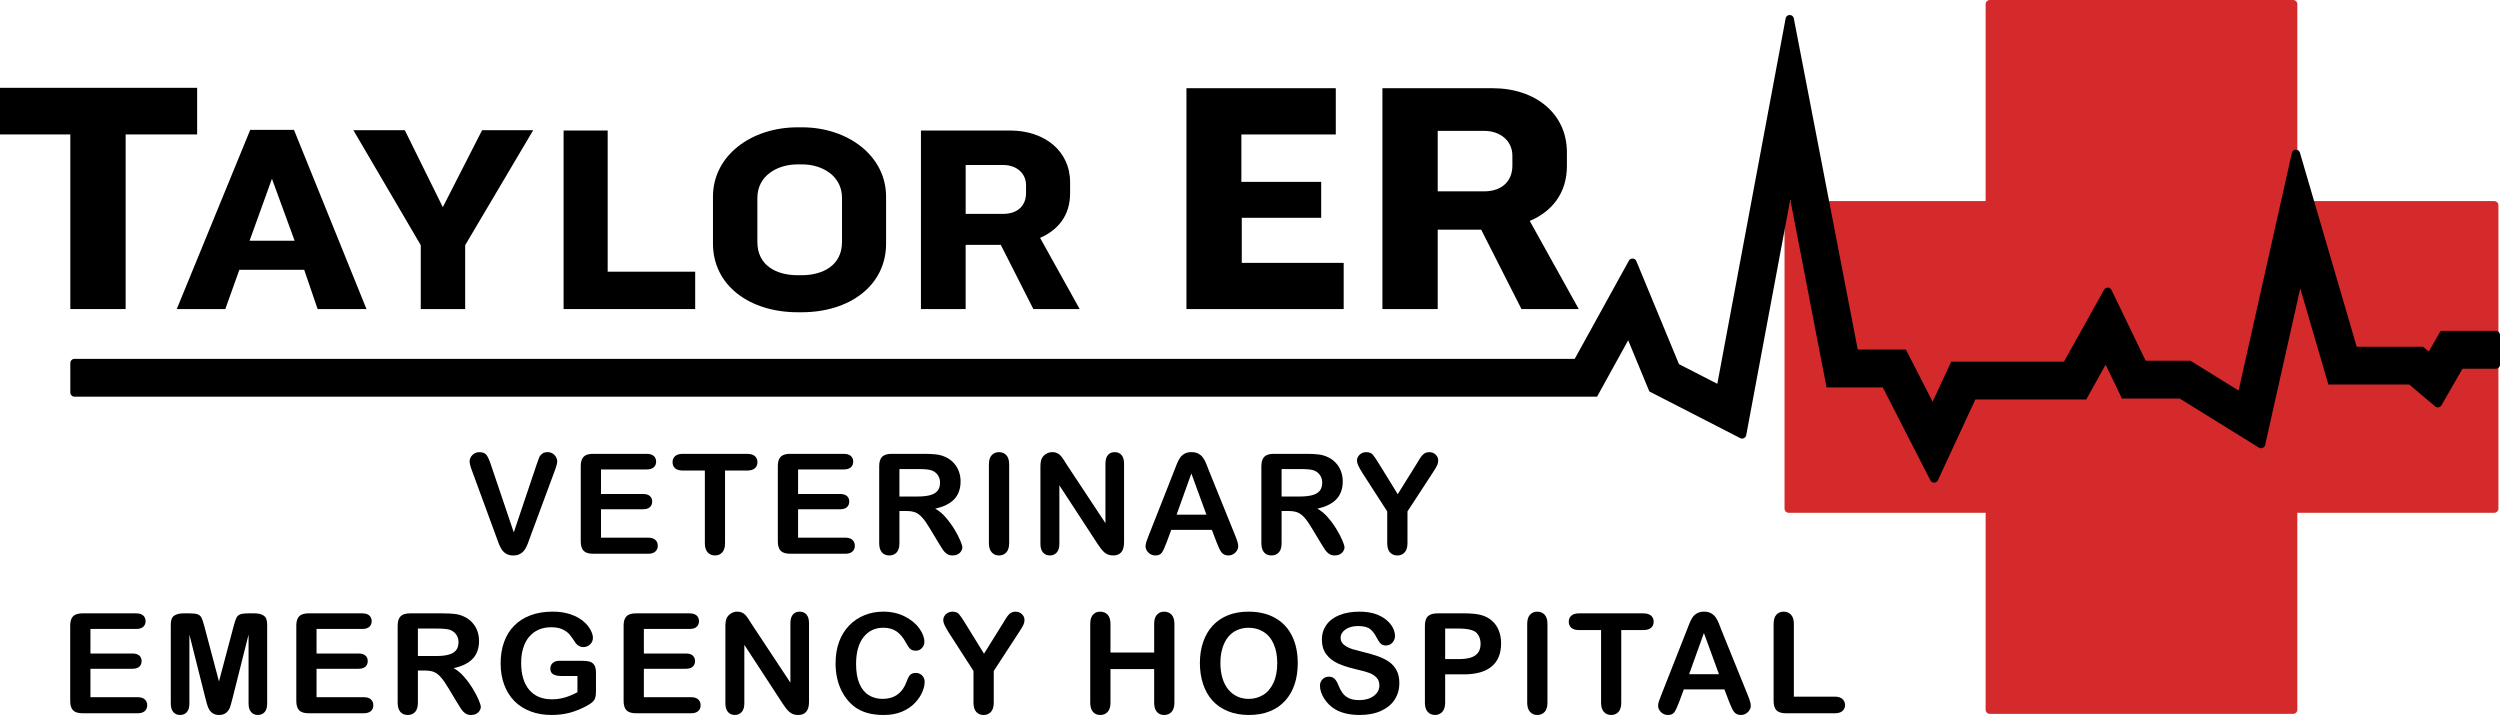 <?xml version="1.0" encoding="utf-8"?>
<!-- Generator: Adobe Illustrator 26.5.0, SVG Export Plug-In . SVG Version: 6.00 Build 0)  -->
<svg version="1.1" id="Layer_1" xmlns="http://www.w3.org/2000/svg" xmlns:xlink="http://www.w3.org/1999/xlink" x="0px" y="0px"
	 viewBox="0 0 297.393 85.052" style="enable-background:new 0 0 297.393 85.052;" xml:space="preserve">
<style type="text/css">
	.st0{fill:#D52A2B;}
</style>
<g>
	<path class="st0" d="M296.708,23.921h-23.424V0.497c0-0.274-0.222-0.497-0.497-0.497h-36.085c-0.274,0-0.497,0.222-0.497,0.497
		v23.424h-23.424c-0.274,0-0.497,0.222-0.497,0.497v36.085c0,0.274,0.222,0.497,0.497,0.497h23.424v23.424
		c0,0.274,0.222,0.497,0.497,0.497h36.085c0.274,0,0.497-0.222,0.497-0.497V60.999h23.424c0.274,0,0.497-0.222,0.497-0.497V24.418
		C297.205,24.143,296.983,23.921,296.708,23.921z"/>
	<g>
		<path d="M229.635,57.145l-5.667-11.065h-6.689l-4.313-22.343l-5.24,28.032c-0.061,0.325-0.418,0.5-0.712,0.349L196.2,46.563
			l-2.517-6.084l-3.702,6.71H8.862c-0.274,0-0.497-0.222-0.497-0.497v-3.506c0-0.274,0.222-0.497,0.497-0.497h178.463l6.442-11.677
			c0.2-0.363,0.731-0.333,0.889,0.05l5.071,12.254l4.561,2.344l8.127-43.471c0.1-0.536,0.868-0.539,0.971-0.003l7.607,39.394h5.727
			l3.179,6.208l2.211-4.767h13.416l4.77-8.558c0.195-0.35,0.703-0.335,0.877,0.026l4.071,8.421h5.326l5.726,3.548l6.338-28.267
			c0.112-0.498,0.813-0.521,0.957-0.031l6.758,23.087h7.893l0.677,0.57l1.413-2.454h6.568c0.274,0,0.497,0.222,0.497,0.497v3.506
			c0,0.274-0.222,0.497-0.497,0.497h-3.966l-2.505,4.35c-0.154,0.267-0.511,0.33-0.747,0.131l-3.082-2.598h-9.621l-3.347-11.432
			l-4.175,18.623c-0.074,0.332-0.454,0.491-0.743,0.312l-9.424-5.84h-6.867l-1.945-4.024l-2.305,4.136h-13.188l-4.454,9.606
			C230.354,57.503,229.823,57.514,229.635,57.145z"/>
	</g>
	<g>
		<g>
			<path d="M58.426,55.366l2.692,7.969l2.7-8.026c0.14-0.422,0.246-0.715,0.316-0.88c0.07-0.165,0.186-0.313,0.348-0.446
				c0.162-0.132,0.384-0.198,0.665-0.198c0.205,0,0.396,0.051,0.572,0.154c0.176,0.103,0.313,0.239,0.413,0.41
				c0.1,0.17,0.15,0.342,0.15,0.514c0,0.12-0.016,0.247-0.049,0.385c-0.032,0.138-0.073,0.273-0.121,0.405
				c-0.049,0.132-0.097,0.27-0.146,0.41l-2.878,7.767c-0.103,0.297-0.206,0.579-0.308,0.847c-0.103,0.268-0.222,0.503-0.357,0.705
				c-0.135,0.203-0.315,0.37-0.539,0.499c-0.224,0.13-0.498,0.195-0.823,0.195c-0.324,0-0.599-0.064-0.823-0.191
				c-0.225-0.127-0.405-0.295-0.543-0.503c-0.138-0.208-0.258-0.444-0.36-0.709c-0.103-0.265-0.206-0.546-0.309-0.843l-2.829-7.702
				c-0.049-0.14-0.099-0.278-0.15-0.413s-0.095-0.281-0.13-0.437c-0.035-0.158-0.052-0.289-0.052-0.397
				c0-0.276,0.11-0.527,0.332-0.754c0.221-0.227,0.5-0.34,0.835-0.34c0.41,0,0.701,0.125,0.871,0.376
				C58.073,54.414,58.247,54.815,58.426,55.366z"/>
			<path d="M76.918,55.844h-5.424v2.919h4.994c0.367,0,0.642,0.082,0.823,0.247c0.181,0.165,0.271,0.383,0.271,0.652
				c0,0.271-0.089,0.491-0.268,0.661c-0.178,0.17-0.454,0.256-0.826,0.256h-4.994v3.381h5.61c0.378,0,0.663,0.088,0.855,0.263
				c0.192,0.176,0.288,0.41,0.288,0.701c0,0.281-0.096,0.51-0.288,0.685c-0.192,0.176-0.477,0.264-0.855,0.264h-6.543
				c-0.524,0-0.902-0.117-1.131-0.348c-0.23-0.233-0.345-0.609-0.345-1.128v-8.934c0-0.346,0.051-0.628,0.154-0.848
				c0.103-0.219,0.264-0.378,0.483-0.478c0.219-0.1,0.498-0.15,0.839-0.15h6.356c0.384,0,0.669,0.085,0.855,0.256
				c0.187,0.17,0.28,0.393,0.28,0.669c0,0.281-0.093,0.507-0.28,0.676C77.587,55.759,77.301,55.844,76.918,55.844z"/>
			<path d="M88.875,55.974h-2.627v8.635c0,0.498-0.111,0.866-0.333,1.106c-0.221,0.241-0.508,0.361-0.859,0.361
				c-0.357,0-0.648-0.122-0.872-0.365c-0.224-0.244-0.336-0.611-0.336-1.103v-8.635h-2.627c-0.411,0-0.716-0.091-0.916-0.271
				c-0.2-0.181-0.3-0.421-0.3-0.717c0-0.309,0.104-0.551,0.312-0.73c0.208-0.178,0.509-0.268,0.904-0.268h7.653
				c0.416,0,0.725,0.093,0.928,0.276c0.202,0.183,0.304,0.424,0.304,0.722c0,0.296-0.103,0.536-0.308,0.717
				C89.593,55.883,89.285,55.974,88.875,55.974z"/>
			<path d="M100.362,55.844h-5.424v2.919h4.994c0.367,0,0.642,0.082,0.823,0.247c0.181,0.165,0.271,0.383,0.271,0.652
				c0,0.271-0.089,0.491-0.268,0.661c-0.178,0.17-0.454,0.256-0.826,0.256h-4.994v3.381h5.61c0.378,0,0.663,0.088,0.855,0.263
				c0.192,0.176,0.288,0.41,0.288,0.701c0,0.281-0.096,0.51-0.288,0.685c-0.192,0.176-0.477,0.264-0.855,0.264h-6.543
				c-0.524,0-0.902-0.117-1.131-0.348c-0.23-0.233-0.345-0.609-0.345-1.128v-8.934c0-0.346,0.051-0.628,0.154-0.848
				c0.103-0.219,0.264-0.378,0.483-0.478c0.219-0.1,0.498-0.15,0.839-0.15h6.356c0.384,0,0.669,0.085,0.855,0.256
				c0.187,0.17,0.28,0.393,0.28,0.669c0,0.281-0.093,0.507-0.28,0.676C101.031,55.759,100.746,55.844,100.362,55.844z"/>
			<path d="M107.836,60.79h-0.843v3.818c0,0.502-0.111,0.873-0.332,1.111c-0.222,0.237-0.511,0.357-0.868,0.357
				c-0.384,0-0.681-0.125-0.891-0.373c-0.211-0.248-0.316-0.613-0.316-1.094v-9.145c0-0.519,0.116-0.895,0.349-1.127
				c0.232-0.233,0.608-0.349,1.127-0.349h3.916c0.541,0,1.003,0.023,1.387,0.069c0.384,0.045,0.73,0.139,1.038,0.28
				c0.373,0.157,0.702,0.381,0.989,0.673c0.286,0.292,0.504,0.631,0.653,1.017c0.148,0.386,0.223,0.796,0.223,1.229
				c0,0.886-0.25,1.594-0.75,2.124c-0.5,0.53-1.258,0.905-2.274,1.127c0.427,0.227,0.835,0.562,1.224,1.005
				c0.389,0.444,0.736,0.915,1.042,1.415c0.305,0.5,0.543,0.952,0.713,1.354c0.17,0.403,0.255,0.68,0.255,0.831
				c0,0.158-0.05,0.312-0.15,0.466c-0.1,0.155-0.236,0.276-0.409,0.365c-0.173,0.089-0.373,0.134-0.6,0.134
				c-0.27,0-0.497-0.064-0.681-0.191c-0.183-0.127-0.342-0.288-0.474-0.483c-0.132-0.195-0.312-0.481-0.539-0.859l-0.965-1.606
				c-0.346-0.588-0.655-1.038-0.928-1.345c-0.273-0.309-0.55-0.519-0.831-0.633C108.617,60.847,108.263,60.79,107.836,60.79z
				 M109.214,55.796h-2.222v3.267h2.157c0.578,0,1.065-0.05,1.459-0.15c0.394-0.1,0.695-0.271,0.904-0.511
				c0.208-0.241,0.312-0.572,0.312-0.993c0-0.33-0.084-0.621-0.251-0.872c-0.168-0.251-0.4-0.439-0.697-0.563
				C110.595,55.855,110.041,55.796,109.214,55.796z"/>
			<path d="M117.637,64.608v-9.364c0-0.486,0.111-0.852,0.333-1.095c0.221-0.243,0.508-0.364,0.859-0.364
				c0.362,0,0.656,0.12,0.88,0.36c0.224,0.241,0.337,0.607,0.337,1.099v9.364c0,0.492-0.113,0.859-0.337,1.103
				c-0.224,0.243-0.517,0.365-0.88,0.365c-0.346,0-0.631-0.123-0.855-0.37C117.749,65.461,117.637,65.095,117.637,64.608z"/>
			<path d="M126.87,55.228l4.63,7.005v-7.07c0-0.46,0.099-0.804,0.296-1.034c0.197-0.229,0.463-0.344,0.799-0.344
				c0.346,0,0.618,0.115,0.819,0.344c0.2,0.23,0.3,0.574,0.3,1.034v9.348c0,1.043-0.432,1.565-1.297,1.565
				c-0.216,0-0.41-0.032-0.584-0.094c-0.173-0.062-0.335-0.161-0.486-0.296c-0.151-0.135-0.292-0.294-0.422-0.474
				c-0.13-0.182-0.259-0.366-0.389-0.556l-4.516-6.923v6.964c0,0.454-0.105,0.798-0.316,1.029c-0.21,0.233-0.481,0.349-0.811,0.349
				c-0.34,0-0.613-0.118-0.819-0.353c-0.206-0.235-0.308-0.577-0.308-1.026v-9.169c0-0.389,0.043-0.695,0.13-0.916
				c0.102-0.243,0.273-0.442,0.511-0.596c0.238-0.154,0.495-0.231,0.77-0.231c0.216,0,0.401,0.035,0.555,0.105
				c0.154,0.07,0.289,0.165,0.405,0.284c0.116,0.119,0.235,0.272,0.357,0.461C126.615,54.826,126.74,55.022,126.87,55.228z"/>
			<path d="M144.73,64.527l-0.568-1.492h-4.832l-0.568,1.524c-0.222,0.595-0.411,0.996-0.568,1.205
				c-0.157,0.208-0.413,0.312-0.77,0.312c-0.303,0-0.571-0.111-0.803-0.333c-0.233-0.221-0.349-0.473-0.349-0.754
				c0-0.162,0.027-0.33,0.082-0.502c0.054-0.173,0.143-0.414,0.267-0.722l3.04-7.718c0.086-0.221,0.19-0.488,0.312-0.799
				c0.122-0.31,0.252-0.569,0.389-0.775c0.138-0.205,0.319-0.372,0.543-0.498c0.224-0.127,0.501-0.19,0.831-0.19
				c0.335,0,0.614,0.063,0.839,0.19c0.224,0.127,0.405,0.291,0.543,0.491c0.138,0.199,0.254,0.414,0.349,0.644
				c0.094,0.23,0.215,0.536,0.36,0.92l3.105,7.67c0.243,0.584,0.365,1.008,0.365,1.273c0,0.275-0.115,0.528-0.344,0.758
				c-0.23,0.229-0.507,0.345-0.831,0.345c-0.189,0-0.352-0.034-0.486-0.102c-0.135-0.068-0.249-0.159-0.34-0.275
				c-0.092-0.117-0.19-0.295-0.296-0.536C144.896,64.923,144.805,64.711,144.73,64.527z M139.962,61.227h3.551l-1.792-4.905
				L139.962,61.227z"/>
			<path d="M153.298,60.79h-0.843v3.818c0,0.502-0.111,0.873-0.333,1.111c-0.221,0.237-0.511,0.357-0.867,0.357
				c-0.384,0-0.681-0.125-0.891-0.373c-0.211-0.248-0.316-0.613-0.316-1.094v-9.145c0-0.519,0.116-0.895,0.349-1.127
				c0.232-0.233,0.608-0.349,1.127-0.349h3.916c0.54,0,1.003,0.023,1.386,0.069c0.384,0.045,0.73,0.139,1.038,0.28
				c0.373,0.157,0.702,0.381,0.99,0.673c0.286,0.292,0.504,0.631,0.652,1.017s0.223,0.796,0.223,1.229
				c0,0.886-0.25,1.594-0.751,2.124c-0.499,0.53-1.257,0.905-2.274,1.127c0.427,0.227,0.835,0.562,1.224,1.005
				c0.389,0.444,0.737,0.915,1.042,1.415c0.305,0.5,0.543,0.952,0.713,1.354c0.17,0.403,0.255,0.68,0.255,0.831
				c0,0.158-0.05,0.312-0.15,0.466c-0.1,0.155-0.236,0.276-0.409,0.365c-0.173,0.089-0.373,0.134-0.6,0.134
				c-0.271,0-0.498-0.064-0.681-0.191s-0.342-0.288-0.474-0.483c-0.132-0.195-0.312-0.481-0.539-0.859l-0.965-1.606
				c-0.346-0.588-0.655-1.038-0.928-1.345c-0.273-0.309-0.55-0.519-0.831-0.633C154.079,60.847,153.725,60.79,153.298,60.79z
				 M154.677,55.796h-2.222v3.267h2.157c0.578,0,1.065-0.05,1.459-0.15c0.394-0.1,0.695-0.271,0.903-0.511
				c0.208-0.241,0.312-0.572,0.312-0.993c0-0.33-0.084-0.621-0.251-0.872c-0.168-0.251-0.4-0.439-0.698-0.563
				C156.057,55.855,155.503,55.796,154.677,55.796z"/>
			<path d="M165.02,64.608v-3.77l-2.902-4.499c-0.254-0.406-0.434-0.722-0.539-0.949c-0.106-0.227-0.158-0.424-0.158-0.592
				c0-0.275,0.107-0.513,0.321-0.713c0.213-0.199,0.477-0.299,0.79-0.299c0.33,0,0.58,0.093,0.751,0.279
				c0.17,0.187,0.425,0.559,0.765,1.116l2.222,3.607l2.246-3.607c0.134-0.222,0.248-0.409,0.34-0.56
				c0.092-0.151,0.194-0.294,0.304-0.426c0.111-0.132,0.234-0.233,0.369-0.304c0.135-0.069,0.3-0.105,0.495-0.105
				c0.303,0,0.556,0.098,0.758,0.296c0.203,0.197,0.304,0.425,0.304,0.685c0,0.211-0.051,0.422-0.154,0.633
				c-0.103,0.21-0.278,0.502-0.527,0.876l-2.975,4.564v3.77c0,0.492-0.113,0.859-0.34,1.103c-0.227,0.243-0.516,0.365-0.868,0.365
				c-0.357,0-0.646-0.12-0.867-0.361C165.131,65.475,165.02,65.106,165.02,64.608z"/>
		</g>
		<path d="M16.183,74.82h-5.424v2.919h4.994c0.367,0,0.642,0.082,0.823,0.247c0.181,0.165,0.271,0.383,0.271,0.652
			c0,0.271-0.089,0.491-0.268,0.661c-0.178,0.17-0.454,0.256-0.826,0.256h-4.994v3.381h5.61c0.378,0,0.663,0.088,0.855,0.263
			c0.192,0.176,0.288,0.41,0.288,0.701c0,0.281-0.096,0.51-0.288,0.685c-0.192,0.176-0.477,0.264-0.855,0.264H9.827
			c-0.524,0-0.902-0.117-1.131-0.348c-0.23-0.233-0.345-0.609-0.345-1.128v-8.934c0-0.346,0.051-0.628,0.154-0.848
			c0.103-0.219,0.264-0.378,0.483-0.478c0.219-0.1,0.498-0.15,0.839-0.15h6.356c0.384,0,0.669,0.085,0.855,0.256
			c0.187,0.17,0.28,0.393,0.28,0.669c0,0.281-0.093,0.507-0.28,0.676C16.852,74.735,16.566,74.82,16.183,74.82z"/>
		<path d="M24.435,83.057l-1.905-7.572v8.205c0,0.454-0.101,0.794-0.304,1.021c-0.203,0.227-0.472,0.341-0.807,0.341
			c-0.324,0-0.589-0.113-0.794-0.337c-0.206-0.224-0.309-0.566-0.309-1.025v-9.404c0-0.519,0.135-0.869,0.406-1.051
			c0.27-0.181,0.635-0.271,1.094-0.271h0.746c0.448,0,0.774,0.041,0.977,0.122c0.202,0.081,0.353,0.227,0.45,0.437
			c0.097,0.211,0.208,0.554,0.333,1.029l1.727,6.511l1.727-6.511c0.125-0.475,0.235-0.818,0.333-1.029
			c0.097-0.21,0.247-0.357,0.45-0.437c0.203-0.082,0.528-0.122,0.977-0.122h0.746c0.459,0,0.824,0.091,1.094,0.271
			c0.271,0.182,0.406,0.532,0.406,1.051v9.404c0,0.454-0.101,0.794-0.304,1.021c-0.202,0.227-0.474,0.341-0.815,0.341
			c-0.319,0-0.581-0.114-0.786-0.341c-0.206-0.227-0.308-0.567-0.308-1.021v-8.205l-1.905,7.572
			c-0.125,0.492-0.226,0.852-0.304,1.082c-0.078,0.23-0.223,0.439-0.434,0.628c-0.211,0.189-0.503,0.284-0.876,0.284
			c-0.281,0-0.519-0.061-0.713-0.183c-0.195-0.122-0.346-0.277-0.454-0.466c-0.108-0.19-0.193-0.399-0.255-0.629
			C24.563,83.545,24.499,83.305,24.435,83.057z"/>
		<path d="M43.081,74.82h-5.424v2.919h4.994c0.367,0,0.642,0.082,0.823,0.247c0.181,0.165,0.271,0.383,0.271,0.652
			c0,0.271-0.089,0.491-0.268,0.661c-0.178,0.17-0.454,0.256-0.826,0.256h-4.994v3.381h5.61c0.378,0,0.663,0.088,0.855,0.263
			c0.192,0.176,0.288,0.41,0.288,0.701c0,0.281-0.096,0.51-0.288,0.685c-0.192,0.176-0.477,0.264-0.855,0.264h-6.543
			c-0.524,0-0.902-0.117-1.131-0.348c-0.23-0.233-0.345-0.609-0.345-1.128v-8.934c0-0.346,0.051-0.628,0.154-0.848
			c0.103-0.219,0.264-0.378,0.483-0.478c0.219-0.1,0.498-0.15,0.839-0.15h6.356c0.384,0,0.669,0.085,0.855,0.256
			c0.187,0.17,0.28,0.393,0.28,0.669c0,0.281-0.093,0.507-0.28,0.676C43.75,74.735,43.465,74.82,43.081,74.82z"/>
		<path d="M50.554,79.766h-0.843v3.818c0,0.502-0.111,0.873-0.332,1.111c-0.222,0.237-0.511,0.357-0.868,0.357
			c-0.384,0-0.681-0.125-0.891-0.373c-0.211-0.248-0.316-0.613-0.316-1.094v-9.145c0-0.519,0.116-0.895,0.349-1.127
			c0.232-0.233,0.608-0.349,1.127-0.349h3.916c0.541,0,1.003,0.023,1.387,0.069c0.384,0.045,0.73,0.139,1.038,0.28
			c0.373,0.157,0.702,0.381,0.989,0.673c0.286,0.292,0.504,0.631,0.653,1.017c0.148,0.386,0.223,0.796,0.223,1.229
			c0,0.886-0.25,1.594-0.75,2.124c-0.5,0.53-1.258,0.905-2.274,1.127c0.427,0.227,0.835,0.562,1.224,1.005
			c0.389,0.444,0.736,0.915,1.042,1.415c0.305,0.5,0.543,0.952,0.713,1.354c0.17,0.403,0.255,0.68,0.255,0.831
			c0,0.158-0.05,0.312-0.15,0.466c-0.1,0.155-0.236,0.276-0.409,0.365c-0.173,0.089-0.373,0.134-0.6,0.134
			c-0.27,0-0.497-0.064-0.681-0.191c-0.183-0.127-0.342-0.288-0.474-0.483c-0.132-0.195-0.312-0.481-0.539-0.859l-0.965-1.606
			c-0.346-0.588-0.655-1.038-0.928-1.345c-0.273-0.309-0.55-0.519-0.831-0.633C51.336,79.822,50.982,79.766,50.554,79.766z
			 M51.933,74.772h-2.222v3.267h2.157c0.578,0,1.065-0.05,1.459-0.15c0.394-0.1,0.695-0.271,0.904-0.511
			c0.208-0.241,0.312-0.572,0.312-0.993c0-0.33-0.084-0.621-0.251-0.872c-0.168-0.251-0.4-0.439-0.697-0.563
			C53.314,74.831,52.76,74.772,51.933,74.772z"/>
		<path d="M70.895,80.017v2.278c0,0.302-0.03,0.544-0.089,0.725c-0.06,0.181-0.169,0.345-0.328,0.49
			c-0.159,0.146-0.364,0.286-0.612,0.422c-0.719,0.389-1.411,0.673-2.075,0.851c-0.665,0.178-1.389,0.268-2.173,0.268
			c-0.914,0-1.746-0.141-2.497-0.422c-0.751-0.282-1.392-0.689-1.922-1.225c-0.53-0.535-0.936-1.183-1.22-1.946
			c-0.284-0.762-0.426-1.613-0.426-2.554c0-0.924,0.138-1.77,0.413-2.538c0.276-0.767,0.681-1.419,1.217-1.953
			c0.535-0.536,1.186-0.945,1.954-1.229c0.767-0.284,1.638-0.425,2.611-0.425c0.8,0,1.508,0.107,2.124,0.32
			c0.616,0.214,1.116,0.483,1.5,0.807c0.384,0.324,0.673,0.667,0.868,1.029c0.195,0.362,0.292,0.684,0.292,0.965
			c0,0.303-0.112,0.561-0.336,0.775c-0.225,0.213-0.493,0.321-0.807,0.321c-0.173,0-0.34-0.041-0.499-0.122
			c-0.159-0.081-0.293-0.195-0.401-0.34c-0.297-0.465-0.549-0.816-0.754-1.054c-0.206-0.237-0.483-0.437-0.831-0.599
			c-0.349-0.162-0.794-0.244-1.334-0.244c-0.557,0-1.054,0.096-1.492,0.288c-0.438,0.192-0.812,0.47-1.123,0.835
			c-0.311,0.365-0.549,0.813-0.713,1.342c-0.165,0.53-0.247,1.116-0.247,1.76c0,1.394,0.32,2.467,0.96,3.219
			c0.641,0.751,1.533,1.127,2.68,1.127c0.556,0,1.079-0.073,1.569-0.219c0.489-0.146,0.985-0.354,1.488-0.624v-1.929h-1.864
			c-0.449,0-0.788-0.068-1.018-0.203c-0.23-0.135-0.344-0.365-0.344-0.689c0-0.265,0.095-0.484,0.288-0.657
			c0.192-0.172,0.453-0.259,0.782-0.259h2.732c0.335,0,0.619,0.03,0.851,0.09c0.233,0.059,0.42,0.192,0.564,0.397
			C70.824,79.298,70.895,79.607,70.895,80.017z"/>
		<path d="M82.017,74.82h-5.424v2.919h4.994c0.367,0,0.642,0.082,0.823,0.247c0.181,0.165,0.271,0.383,0.271,0.652
			c0,0.271-0.089,0.491-0.268,0.661c-0.178,0.17-0.454,0.256-0.826,0.256h-4.994v3.381h5.61c0.378,0,0.663,0.088,0.855,0.263
			c0.192,0.176,0.288,0.41,0.288,0.701c0,0.281-0.096,0.51-0.288,0.685c-0.192,0.176-0.477,0.264-0.855,0.264h-6.543
			c-0.524,0-0.902-0.117-1.131-0.348c-0.23-0.233-0.345-0.609-0.345-1.128v-8.934c0-0.346,0.051-0.628,0.154-0.848
			c0.103-0.219,0.264-0.378,0.483-0.478c0.219-0.1,0.498-0.15,0.839-0.15h6.356c0.384,0,0.669,0.085,0.855,0.256
			c0.187,0.17,0.28,0.393,0.28,0.669c0,0.281-0.093,0.507-0.28,0.676C82.686,74.735,82.401,74.82,82.017,74.82z"/>
		<path d="M89.394,74.204l4.63,7.005v-7.07c0-0.46,0.099-0.804,0.296-1.034c0.197-0.229,0.463-0.344,0.799-0.344
			c0.346,0,0.618,0.115,0.819,0.344c0.2,0.23,0.3,0.574,0.3,1.034v9.348c0,1.043-0.432,1.565-1.297,1.565
			c-0.216,0-0.41-0.032-0.584-0.094c-0.173-0.062-0.335-0.161-0.486-0.296c-0.151-0.135-0.292-0.294-0.422-0.474
			c-0.13-0.182-0.259-0.366-0.389-0.556l-4.516-6.923v6.964c0,0.454-0.105,0.798-0.316,1.029c-0.21,0.233-0.481,0.349-0.811,0.349
			c-0.34,0-0.613-0.118-0.819-0.353c-0.206-0.235-0.308-0.577-0.308-1.026v-9.169c0-0.389,0.043-0.695,0.13-0.916
			c0.102-0.243,0.273-0.442,0.511-0.596c0.238-0.154,0.495-0.231,0.77-0.231c0.216,0,0.401,0.035,0.555,0.105
			c0.154,0.07,0.289,0.165,0.405,0.284c0.116,0.119,0.235,0.272,0.357,0.461C89.138,73.802,89.264,73.998,89.394,74.204z"/>
		<path d="M109.994,81.096c0,0.378-0.094,0.788-0.28,1.228c-0.187,0.441-0.48,0.873-0.88,1.297c-0.4,0.424-0.911,0.769-1.532,1.034
			c-0.622,0.264-1.346,0.397-2.173,0.397c-0.627,0-1.198-0.06-1.711-0.179c-0.514-0.119-0.98-0.304-1.399-0.555
			c-0.419-0.252-0.804-0.583-1.155-0.993c-0.313-0.373-0.581-0.79-0.802-1.253c-0.222-0.462-0.388-0.955-0.498-1.48
			c-0.111-0.524-0.166-1.081-0.166-1.67c0-0.957,0.139-1.813,0.417-2.57c0.278-0.757,0.677-1.404,1.196-1.942
			c0.519-0.537,1.127-0.947,1.824-1.228c0.697-0.282,1.44-0.422,2.23-0.422c0.962,0,1.818,0.192,2.57,0.575
			c0.751,0.384,1.327,0.858,1.727,1.422c0.4,0.565,0.6,1.099,0.6,1.602c0,0.275-0.097,0.519-0.292,0.729
			c-0.195,0.211-0.43,0.316-0.706,0.316c-0.308,0-0.539-0.072-0.693-0.219c-0.154-0.145-0.326-0.397-0.515-0.754
			c-0.314-0.588-0.683-1.029-1.107-1.321c-0.424-0.292-0.947-0.437-1.569-0.437c-0.989,0-1.777,0.375-2.363,1.127
			c-0.587,0.751-0.88,1.819-0.88,3.202c0,0.925,0.13,1.693,0.389,2.306c0.259,0.614,0.627,1.072,1.103,1.375
			c0.476,0.302,1.033,0.454,1.671,0.454c0.692,0,1.277-0.172,1.755-0.515c0.479-0.343,0.839-0.847,1.082-1.512
			c0.103-0.313,0.23-0.569,0.381-0.766c0.151-0.197,0.394-0.296,0.73-0.296c0.286,0,0.532,0.1,0.738,0.3
			C109.891,80.549,109.994,80.798,109.994,81.096z"/>
		<path d="M115.805,83.584v-3.77l-2.902-4.499c-0.254-0.406-0.434-0.722-0.539-0.949c-0.106-0.227-0.158-0.424-0.158-0.592
			c0-0.275,0.107-0.513,0.321-0.713c0.213-0.199,0.477-0.299,0.79-0.299c0.329,0,0.58,0.093,0.75,0.279
			c0.17,0.187,0.426,0.559,0.766,1.116l2.222,3.607l2.245-3.607c0.135-0.222,0.248-0.409,0.341-0.56
			c0.092-0.151,0.193-0.294,0.304-0.426c0.111-0.132,0.234-0.233,0.369-0.304c0.135-0.069,0.3-0.105,0.495-0.105
			c0.303,0,0.555,0.098,0.758,0.296c0.203,0.197,0.304,0.425,0.304,0.685c0,0.211-0.051,0.422-0.154,0.633
			c-0.103,0.21-0.278,0.502-0.527,0.876l-2.975,4.564v3.77c0,0.492-0.114,0.859-0.341,1.103c-0.227,0.243-0.516,0.365-0.868,0.365
			c-0.357,0-0.646-0.12-0.867-0.361C115.916,84.451,115.805,84.082,115.805,83.584z"/>
		<path d="M132.099,74.221v3.405h5.197v-3.405c0-0.486,0.109-0.852,0.328-1.095c0.219-0.243,0.506-0.364,0.863-0.364
			c0.362,0,0.656,0.12,0.88,0.36s0.337,0.607,0.337,1.099v9.364c0,0.492-0.114,0.859-0.341,1.103
			c-0.227,0.243-0.519,0.365-0.876,0.365c-0.362,0-0.651-0.123-0.867-0.37c-0.216-0.246-0.324-0.612-0.324-1.098v-3.997h-5.197
			v3.997c0,0.492-0.113,0.859-0.34,1.103c-0.227,0.243-0.519,0.365-0.876,0.365c-0.362,0-0.652-0.123-0.868-0.37
			c-0.216-0.246-0.324-0.612-0.324-1.098v-9.364c0-0.486,0.107-0.852,0.32-1.095c0.214-0.243,0.504-0.364,0.872-0.364
			c0.362,0,0.655,0.12,0.879,0.36C131.987,73.363,132.099,73.729,132.099,74.221z"/>
		<path d="M148.516,72.761c1.232,0,2.29,0.249,3.173,0.75c0.884,0.5,1.553,1.211,2.007,2.132c0.454,0.922,0.681,2.004,0.681,3.248
			c0,0.918-0.125,1.754-0.373,2.504c-0.248,0.751-0.622,1.403-1.118,1.954c-0.498,0.551-1.108,0.973-1.832,1.265
			c-0.725,0.292-1.554,0.438-2.489,0.438c-0.929,0-1.762-0.15-2.497-0.45c-0.735-0.3-1.349-0.723-1.84-1.268
			c-0.492-0.547-0.864-1.203-1.115-1.971c-0.252-0.767-0.377-1.596-0.377-2.489c0-0.914,0.131-1.751,0.393-2.513
			c0.262-0.763,0.642-1.411,1.139-1.946c0.497-0.536,1.103-0.945,1.816-1.229C146.797,72.903,147.608,72.761,148.516,72.761z
			 M151.937,78.874c0-0.87-0.141-1.624-0.422-2.262s-0.682-1.12-1.204-1.447c-0.522-0.327-1.12-0.49-1.796-0.49
			c-0.481,0-0.926,0.09-1.334,0.271c-0.408,0.181-0.76,0.445-1.054,0.79c-0.295,0.346-0.527,0.788-0.697,1.325
			c-0.17,0.538-0.255,1.142-0.255,1.812c0,0.675,0.085,1.286,0.255,1.833c0.17,0.546,0.41,0.998,0.721,1.357
			c0.311,0.36,0.668,0.628,1.07,0.807c0.403,0.178,0.845,0.268,1.326,0.268c0.616,0,1.182-0.155,1.698-0.462
			c0.516-0.309,0.927-0.784,1.232-1.427C151.784,80.606,151.937,79.814,151.937,78.874z"/>
		<path d="M166.464,81.282c0,0.719-0.185,1.365-0.555,1.937c-0.371,0.573-0.912,1.022-1.625,1.346
			c-0.713,0.324-1.56,0.486-2.538,0.486c-1.173,0-2.14-0.222-2.903-0.665c-0.54-0.319-0.979-0.744-1.318-1.277
			c-0.337-0.533-0.506-1.05-0.506-1.553c0-0.292,0.101-0.541,0.304-0.75c0.202-0.208,0.46-0.312,0.774-0.312
			c0.254,0,0.469,0.082,0.645,0.244c0.175,0.162,0.325,0.402,0.45,0.721c0.151,0.379,0.314,0.695,0.49,0.949
			c0.175,0.254,0.423,0.463,0.742,0.628c0.319,0.165,0.738,0.247,1.256,0.247c0.713,0,1.293-0.166,1.739-0.498
			c0.446-0.333,0.669-0.747,0.669-1.244c0-0.395-0.12-0.715-0.361-0.961c-0.241-0.246-0.551-0.434-0.932-0.563
			c-0.381-0.13-0.89-0.268-1.528-0.413c-0.854-0.2-1.57-0.435-2.145-0.701c-0.575-0.268-1.032-0.633-1.37-1.095
			c-0.337-0.461-0.506-1.036-0.506-1.722c0-0.654,0.178-1.235,0.535-1.743s0.873-0.899,1.548-1.172
			c0.675-0.272,1.47-0.409,2.384-0.409c0.729,0,1.36,0.09,1.893,0.271c0.532,0.181,0.974,0.422,1.326,0.721
			c0.351,0.3,0.608,0.615,0.77,0.945s0.243,0.651,0.243,0.965c0,0.286-0.101,0.545-0.304,0.775c-0.203,0.23-0.455,0.345-0.758,0.345
			c-0.275,0-0.486-0.069-0.628-0.208c-0.144-0.137-0.299-0.363-0.466-0.676c-0.217-0.448-0.476-0.799-0.778-1.05
			c-0.303-0.252-0.789-0.377-1.459-0.377c-0.622,0-1.123,0.136-1.504,0.41c-0.382,0.272-0.572,0.601-0.572,0.985
			c0,0.238,0.065,0.443,0.195,0.616c0.13,0.173,0.308,0.322,0.535,0.446c0.227,0.124,0.457,0.221,0.689,0.292
			c0.233,0.07,0.616,0.173,1.152,0.309c0.67,0.157,1.277,0.329,1.82,0.519c0.543,0.189,1.005,0.419,1.386,0.688
			c0.381,0.271,0.678,0.612,0.892,1.026C166.358,80.175,166.464,80.681,166.464,81.282z"/>
		<path d="M174.117,80.22h-2.205v3.364c0,0.481-0.114,0.846-0.341,1.094c-0.227,0.248-0.513,0.373-0.859,0.373
			c-0.362,0-0.654-0.123-0.876-0.37c-0.221-0.246-0.333-0.606-0.333-1.082v-9.161c0-0.53,0.121-0.908,0.365-1.135
			c0.243-0.227,0.629-0.341,1.159-0.341h3.089c0.914,0,1.616,0.07,2.108,0.211c0.486,0.135,0.906,0.36,1.261,0.673
			c0.354,0.313,0.623,0.698,0.806,1.152s0.276,0.965,0.276,1.532c0,1.211-0.373,2.128-1.119,2.753
			C176.703,79.908,175.592,80.22,174.117,80.22z M173.533,74.772h-1.621v3.632h1.621c0.567,0,1.041-0.06,1.423-0.179
			c0.381-0.119,0.671-0.313,0.871-0.584s0.3-0.624,0.3-1.062c0-0.524-0.154-0.952-0.462-1.281
			C175.319,74.947,174.609,74.772,173.533,74.772z"/>
		<path d="M181.672,83.584v-9.364c0-0.486,0.111-0.852,0.333-1.095c0.221-0.243,0.508-0.364,0.859-0.364
			c0.362,0,0.656,0.12,0.88,0.36c0.224,0.241,0.336,0.607,0.336,1.099v9.364c0,0.492-0.112,0.859-0.336,1.103
			c-0.224,0.243-0.518,0.365-0.88,0.365c-0.346,0-0.631-0.123-0.855-0.37C181.784,84.437,181.672,84.071,181.672,83.584z"/>
		<path d="M195.486,74.95h-2.627v8.635c0,0.498-0.111,0.866-0.333,1.106c-0.221,0.241-0.508,0.361-0.859,0.361
			c-0.357,0-0.648-0.122-0.872-0.365c-0.224-0.244-0.336-0.611-0.336-1.103V74.95h-2.627c-0.411,0-0.716-0.091-0.916-0.271
			c-0.2-0.181-0.3-0.421-0.3-0.717c0-0.309,0.104-0.551,0.312-0.73c0.208-0.178,0.51-0.268,0.904-0.268h7.653
			c0.416,0,0.725,0.093,0.928,0.276c0.202,0.183,0.304,0.424,0.304,0.722c0,0.296-0.103,0.536-0.309,0.717
			C196.204,74.859,195.896,74.95,195.486,74.95z"/>
		<path d="M205.7,83.503l-0.568-1.492H200.3l-0.567,1.524c-0.222,0.595-0.411,0.996-0.568,1.205
			c-0.157,0.208-0.413,0.312-0.77,0.312c-0.303,0-0.571-0.111-0.802-0.333c-0.233-0.221-0.349-0.473-0.349-0.754
			c0-0.162,0.028-0.33,0.082-0.502c0.054-0.173,0.143-0.414,0.268-0.722l3.04-7.718c0.086-0.221,0.191-0.488,0.312-0.799
			c0.121-0.31,0.251-0.569,0.389-0.775c0.138-0.205,0.319-0.372,0.543-0.498s0.501-0.19,0.831-0.19c0.335,0,0.614,0.063,0.839,0.19
			c0.224,0.127,0.405,0.291,0.543,0.491c0.138,0.199,0.254,0.414,0.348,0.644c0.094,0.23,0.215,0.536,0.36,0.92l3.106,7.67
			c0.243,0.584,0.364,1.008,0.364,1.273c0,0.275-0.115,0.528-0.344,0.758c-0.23,0.229-0.507,0.345-0.831,0.345
			c-0.19,0-0.352-0.034-0.486-0.102c-0.135-0.068-0.249-0.159-0.341-0.275c-0.092-0.117-0.19-0.295-0.296-0.536
			C205.866,83.899,205.775,83.687,205.7,83.503z M200.933,80.203h3.551l-1.792-4.905L200.933,80.203z"/>
		<path d="M213.392,74.221v8.65h4.881c0.389,0,0.688,0.095,0.896,0.284c0.208,0.189,0.312,0.427,0.312,0.713
			c0,0.292-0.103,0.528-0.309,0.71c-0.206,0.181-0.505,0.271-0.9,0.271h-5.813c-0.524,0-0.902-0.117-1.13-0.348
			c-0.23-0.233-0.345-0.609-0.345-1.128v-9.152c0-0.486,0.109-0.852,0.328-1.095c0.219-0.243,0.507-0.364,0.864-0.364
			c0.362,0,0.655,0.12,0.879,0.36S213.392,73.729,213.392,74.221z"/>
	</g>
	<g>
		<path d="M34.971,15.45l8.625,21.315h-5.813l-1.596-4.673h-7.713l-1.672,4.673h-5.775l8.739-21.315H34.971z M35.047,28.634
			l-2.697-7.371l-2.66,7.371H35.047z"/>
		<path d="M48.155,15.488l4.521,9.157l4.673-9.157h6.079l-8.093,13.678v7.599h-5.281v-7.599l-8.017-13.678H48.155z"/>
		<path d="M72.287,15.526V32.32h10.41v4.445H67.044V15.526H72.287z"/>
		<path d="M105.406,23.391v5.585c0,5.016-4.37,8.169-10.031,8.169h-0.494c-5.661,0-10.068-3.153-10.068-8.169v-5.585
			c0-4.863,4.521-8.245,10.068-8.245h0.532C100.847,15.147,105.406,18.528,105.406,23.391z M100.163,23.543
			c0-2.66-2.394-3.989-4.749-3.989h-0.532c-2.394,0-4.787,1.33-4.787,3.989v5.243c0,2.812,2.28,3.952,4.787,3.952h0.494
			c2.47,0,4.787-1.14,4.787-3.952V23.543z"/>
		<path d="M123.725,28.293l4.711,8.473h-5.509l-3.875-7.637h-4.18v7.637h-5.319V15.526h10.6c4.104,0,7.143,2.432,7.143,6.155v1.33
			C127.296,25.633,125.852,27.38,123.725,28.293z M114.872,25.443h4.56c1.634-0.038,2.622-0.988,2.622-2.47v-0.95
			c0-1.482-1.216-2.394-2.698-2.394h-4.483V25.443z"/>
	</g>
	<g>
		<path d="M147.717,25.909v5.358h12.125v5.499h-18.705V10.494h17.765v5.499h-11.232v5.64h9.494v4.276H147.717z"/>
		<path d="M181.977,26.285l5.827,10.48h-6.814l-4.794-9.446h-5.169v9.446h-6.58V10.494h13.112c5.075,0,8.835,3.008,8.835,7.614
			v1.645C186.394,22.995,184.609,25.157,181.977,26.285z M171.027,22.76h5.64c2.021-0.047,3.242-1.222,3.242-3.055V18.53
			c0-1.833-1.504-2.961-3.337-2.961h-5.545V22.76z"/>
	</g>
	<g>
		<path d="M0,10.447h23.451v5.546h-8.506v20.772h-6.58V15.993H0V10.447z"/>
	</g>
</g>
</svg>
